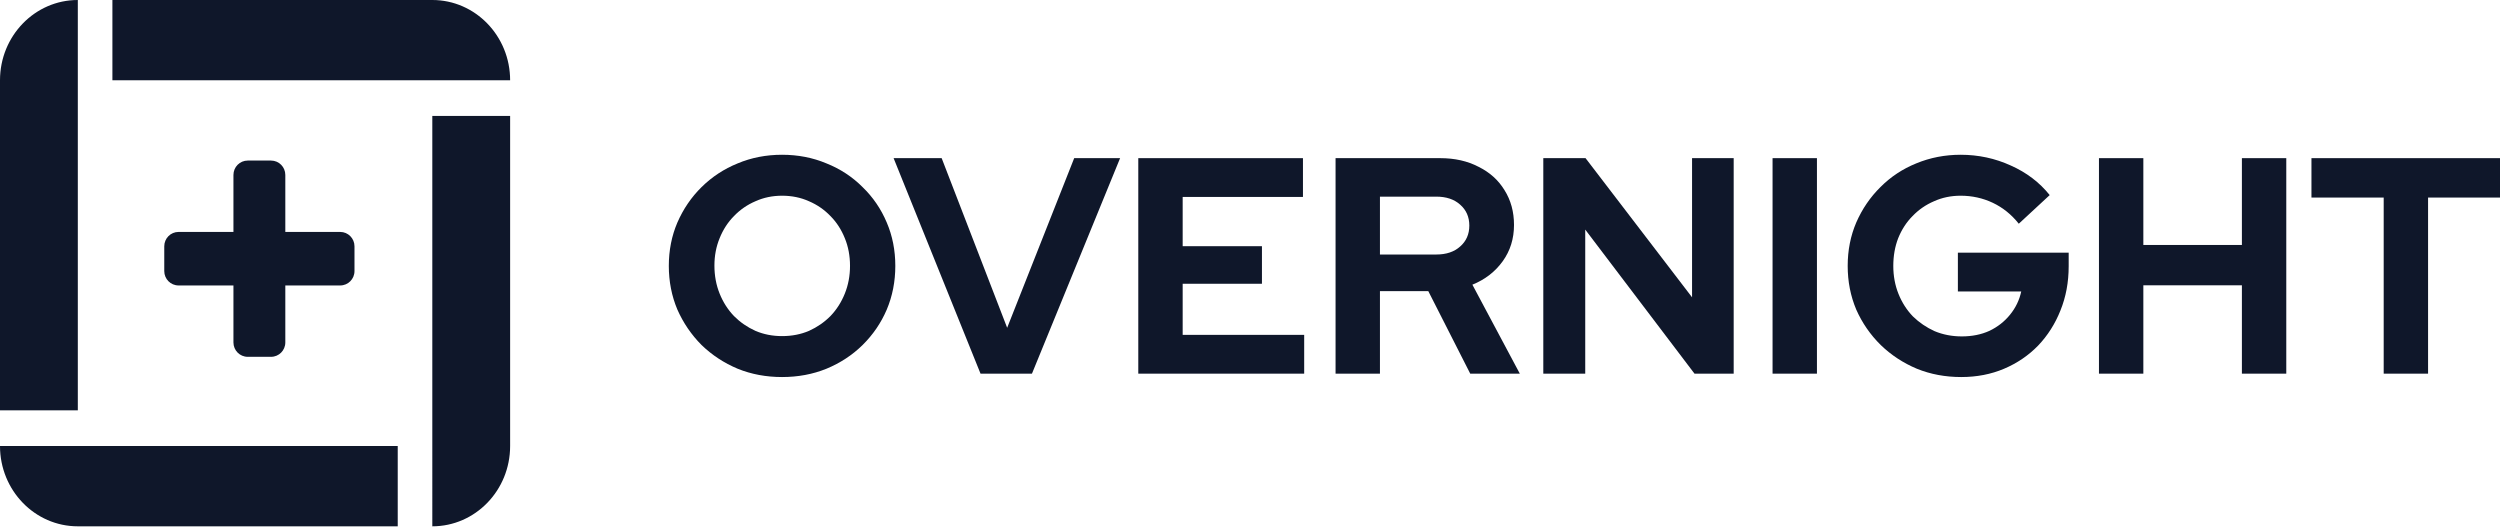 <svg width="590" height="125" viewBox="0 0 590 125" fill="none" xmlns="http://www.w3.org/2000/svg">
<path d="M26.527 18.947V0H102.025C112.168 0 120.39 8.483 120.39 18.947H26.527Z" fill="#0F172A"/>
<path d="M102.025 25.263L102.026 124.211C112.168 124.21 120.39 115.727 120.39 105.263V27.368H102.026L102.025 25.263Z" fill="#0F172A"/>
<path d="M95.904 105.263H93.864V124.211H18.365C8.222 124.211 0 115.728 0 105.263L95.904 105.263Z" fill="#0F172A"/>
<path d="M18.365 0V96.842H0V18.947C0 8.483 8.222 0 18.365 0Z" fill="#0F172A"/>
<path d="M58.463 37.894C56.602 37.894 55.092 39.412 55.092 41.285V54.736H42.138C40.276 54.736 38.767 56.254 38.767 58.127V63.977C38.767 65.85 40.276 67.368 42.138 67.368H55.092V80.819C55.092 82.692 56.602 84.21 58.463 84.21H63.964C65.826 84.21 67.335 82.692 67.335 80.819V67.368H80.287C82.149 67.368 83.658 65.85 83.658 63.977V58.127C83.658 56.254 82.149 54.736 80.287 54.736H67.335V41.285C67.335 39.412 65.826 37.894 63.964 37.894H58.463Z" fill="#0F172A"/>
<path d="M184.568 88.982C180.812 88.982 177.32 88.329 174.094 87.021C170.868 85.664 168.026 83.8 165.57 81.426C163.163 79.004 161.26 76.219 159.864 73.071C158.516 69.874 157.841 66.435 157.841 62.753C157.841 59.072 158.516 55.657 159.864 52.509C161.26 49.312 163.163 46.527 165.57 44.153C168.026 41.731 170.868 39.867 174.094 38.559C177.32 37.202 180.812 36.524 184.568 36.524C188.324 36.524 191.815 37.202 195.042 38.559C198.316 39.867 201.158 41.731 203.565 44.153C206.021 46.527 207.924 49.312 209.272 52.509C210.62 55.657 211.294 59.072 211.294 62.753C211.294 66.435 210.62 69.874 209.272 73.071C207.924 76.219 206.021 79.004 203.565 81.426C201.158 83.8 198.316 85.664 195.042 87.021C191.815 88.329 188.324 88.982 184.568 88.982ZM184.568 79.319C186.879 79.319 188.998 78.907 190.924 78.084C192.851 77.212 194.536 76.049 195.981 74.596C197.426 73.095 198.557 71.327 199.376 69.292C200.195 67.258 200.604 65.078 200.604 62.753C200.604 60.38 200.195 58.2 199.376 56.214C198.557 54.18 197.426 52.436 195.981 50.983C194.536 49.481 192.851 48.319 190.924 47.495C188.998 46.624 186.879 46.188 184.568 46.188C182.305 46.188 180.21 46.624 178.284 47.495C176.357 48.319 174.672 49.481 173.227 50.983C171.783 52.436 170.651 54.18 169.832 56.214C169.014 58.2 168.604 60.356 168.604 62.681C168.604 65.054 169.014 67.258 169.832 69.292C170.651 71.327 171.783 73.095 173.227 74.596C174.672 76.049 176.357 77.212 178.284 78.084C180.21 78.907 182.305 79.319 184.568 79.319Z" fill="#0F172A"/>
<path d="M231.405 88.183L210.891 37.324H222.232L237.69 77.357L253.509 37.324H264.344L243.541 88.183H231.405Z" fill="#0F172A"/>
<path d="M268.636 88.183V37.324H307.498V46.478H279.11V58.103H297.819V66.967H279.11V79.028H307.787V88.183H268.636Z" fill="#0F172A"/>
<path d="M315.193 88.183V37.324H339.897C343.316 37.324 346.326 38.002 348.927 39.358C351.575 40.666 353.622 42.506 355.066 44.88C356.559 47.253 357.306 49.99 357.306 53.09C357.306 56.335 356.415 59.193 354.633 61.663C352.851 64.134 350.468 65.975 347.482 67.185L358.678 88.183H346.976L337.08 68.711H325.667V88.183H315.193ZM325.667 60.065H338.958C341.318 60.065 343.196 59.435 344.593 58.176C346.037 56.917 346.76 55.27 346.76 53.235C346.76 51.201 346.037 49.554 344.593 48.295C343.196 47.035 341.318 46.406 338.958 46.406H325.667V60.065Z" fill="#0F172A"/>
<path d="M364.219 88.183V37.324H374.188L399.325 70.164V37.324H409.149V88.183H399.903L374.115 54.18V88.183H364.219Z" fill="#0F172A"/>
<path d="M418.324 88.183V37.324H428.798V88.183H418.324Z" fill="#0F172A"/>
<path d="M462.854 88.982C459.097 88.982 455.606 88.329 452.38 87.021C449.153 85.664 446.312 83.8 443.856 81.426C441.4 79.004 439.474 76.219 438.077 73.071C436.729 69.874 436.055 66.435 436.055 62.753C436.055 59.072 436.729 55.657 438.077 52.509C439.474 49.312 441.376 46.527 443.784 44.153C446.192 41.731 449.009 39.867 452.235 38.559C455.51 37.202 459.001 36.524 462.709 36.524C466.899 36.524 470.848 37.372 474.556 39.067C478.264 40.714 481.321 43.039 483.729 46.042L476.434 52.799C474.7 50.62 472.653 48.973 470.294 47.859C467.934 46.745 465.406 46.188 462.709 46.188C460.446 46.188 458.351 46.624 456.425 47.495C454.499 48.319 452.813 49.481 451.368 50.983C449.924 52.436 448.792 54.18 447.973 56.214C447.203 58.2 446.818 60.38 446.818 62.753C446.818 65.127 447.227 67.331 448.046 69.365C448.864 71.4 449.996 73.168 451.441 74.669C452.934 76.122 454.643 77.285 456.569 78.157C458.544 78.98 460.687 79.392 462.998 79.392C465.406 79.392 467.573 78.956 469.499 78.084C471.425 77.164 473.039 75.904 474.339 74.306C475.687 72.659 476.578 70.818 477.011 68.784H462.059V59.629H488.208V62.826C488.208 66.604 487.558 70.092 486.257 73.289C485.005 76.437 483.248 79.198 480.984 81.571C478.721 83.896 476.048 85.713 472.966 87.021C469.884 88.329 466.513 88.982 462.854 88.982Z" fill="#0F172A"/>
<path d="M495.355 88.183V37.324H505.829V57.813H529.088V37.324H539.562V88.183H529.088V67.331H505.829V88.183H495.355Z" fill="#0F172A"/>
<path d="M562.551 88.183V46.624H545.504V37.324H590V46.624H573.025V88.183H562.551Z" fill="#0F172A"/>
</svg>
